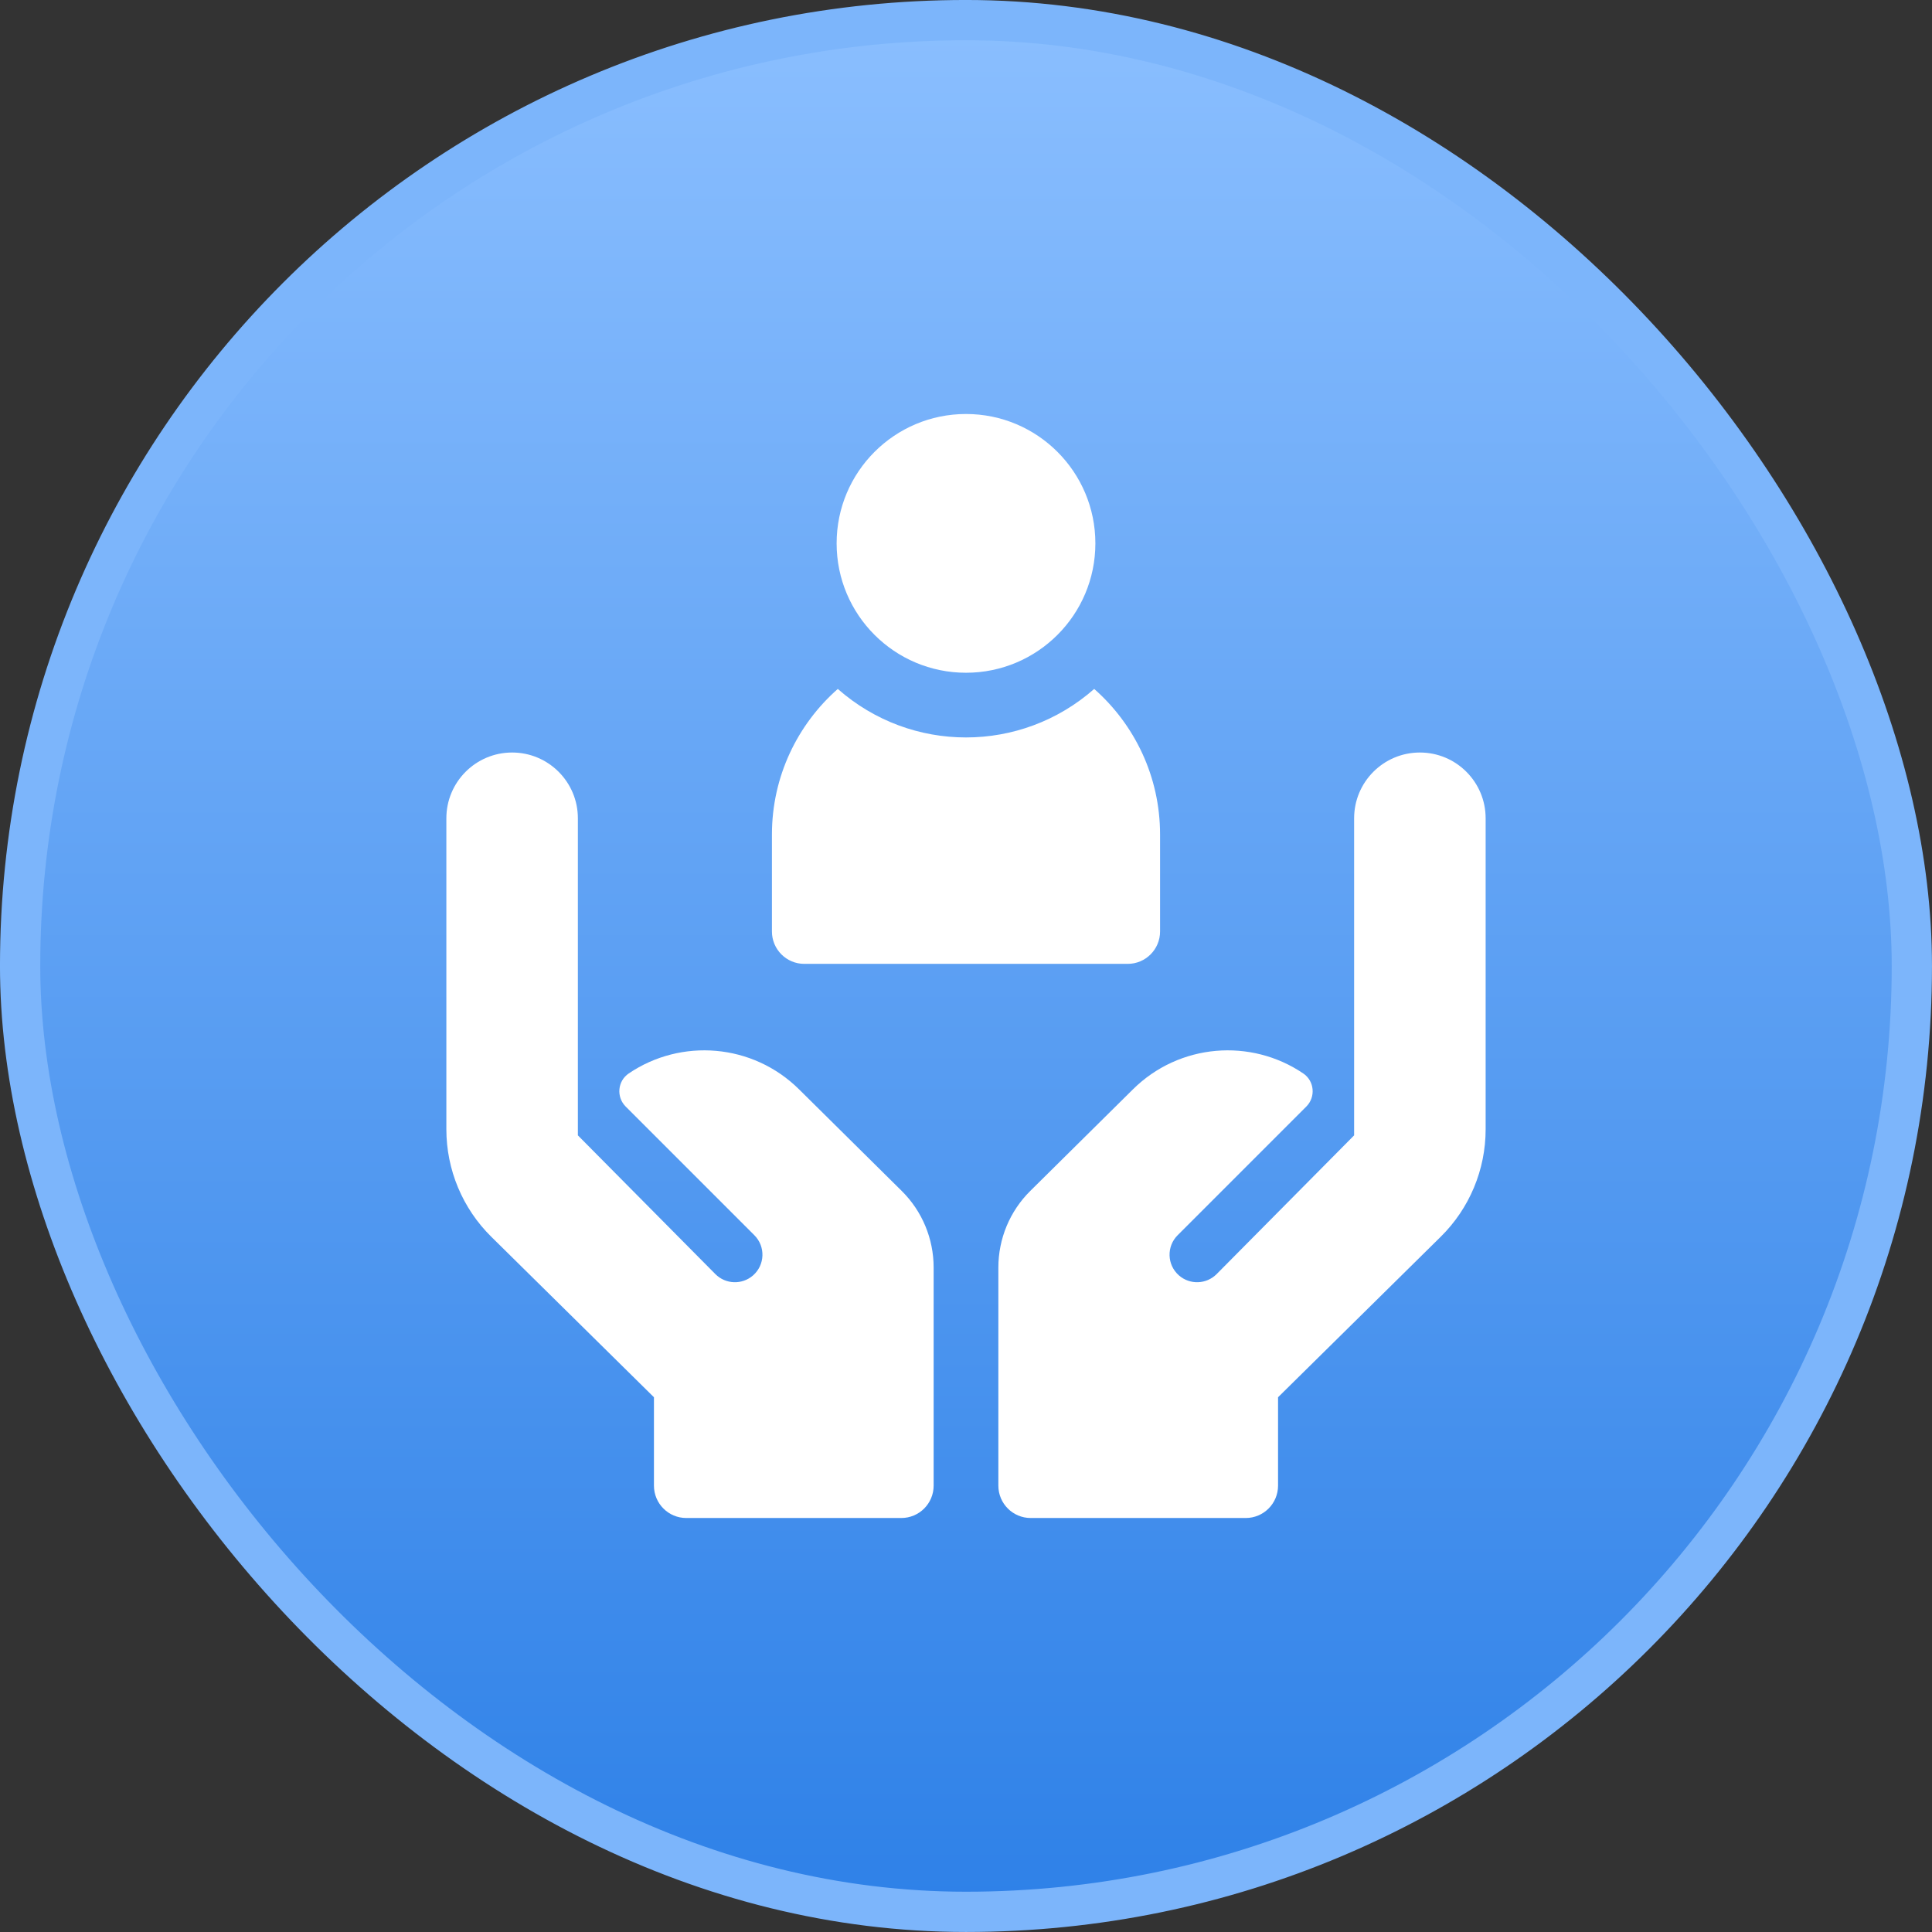 <svg width="56" height="56" viewBox="0 0 56 56" fill="none" xmlns="http://www.w3.org/2000/svg">
<rect x="0" y="0" width="56" height="56" fill="#333333" stroke="none"/>
<rect x="0.583" y="0.583" width="54.833" height="54.833" rx="27.417" fill="url(#paint0_linear_143_2957)"/>
<rect x="0.583" y="0.583" width="54.833" height="54.833" rx="27.417" stroke="#7CB5FB" stroke-width="1.167"/>
<g clip-path="url(#clip0_143_2957)">
<path d="M28 19.5C30.071 19.5 31.75 17.821 31.75 15.75C31.75 13.679 30.071 12 28 12C25.929 12 24.25 13.679 24.25 15.75C24.25 17.821 25.929 19.5 28 19.5Z" fill="white"/>
<path d="M23.312 27.938H32.688C33.205 27.938 33.625 27.518 33.625 27V24.188C33.625 22.509 32.886 21 31.716 19.969C29.591 21.843 26.412 21.845 24.284 19.969C23.114 21 22.375 22.509 22.375 24.188V27C22.375 27.518 22.795 27.938 23.312 27.938Z" fill="white"/>
<path d="M26.138 34.521L23.163 31.577C21.815 30.241 19.738 30.088 18.224 31.115C17.9 31.334 17.859 31.796 18.135 32.073L21.866 35.804C22.192 36.13 22.175 36.664 21.828 36.968C21.511 37.246 21.032 37.229 20.735 36.93L16.75 32.909V23.719C16.75 22.666 15.897 21.812 14.844 21.812C13.791 21.812 12.938 22.666 12.938 23.719V32.733C12.938 33.904 13.406 35.025 14.239 35.847L18.955 40.5V43.062C18.955 43.58 19.374 44 19.892 44H26.125C26.643 44 27.062 43.58 27.062 43.062V36.74C27.062 35.906 26.73 35.107 26.138 34.521Z" fill="white"/>
<path d="M29.862 34.521L32.837 31.577C34.185 30.241 36.262 30.088 37.776 31.115C38.1 31.334 38.141 31.796 37.865 32.073L34.134 35.804C33.808 36.13 33.825 36.664 34.172 36.968C34.489 37.246 34.968 37.229 35.265 36.93L39.25 32.909V23.719C39.25 22.666 40.103 21.812 41.156 21.812C42.209 21.812 43.062 22.666 43.062 23.719V32.733C43.062 33.904 42.594 35.025 41.761 35.847L37.045 40.5V43.062C37.045 43.58 36.626 44 36.108 44H29.875C29.357 44 28.938 43.58 28.938 43.062V36.74C28.938 35.906 29.27 35.107 29.862 34.521Z" fill="white"/>
</g>
<defs>
<linearGradient id="paint0_linear_143_2957" x1="28" y1="0" x2="28" y2="56" gradientUnits="userSpaceOnUse">
<stop stop-color="#8BBFFF"/>
<stop offset="1" stop-color="#2D80E7"/>
</linearGradient>
<clipPath id="clip0_143_2957">
<rect width="32" height="32" fill="white" transform="translate(12 12)"/>
</clipPath>
</defs>
</svg>
